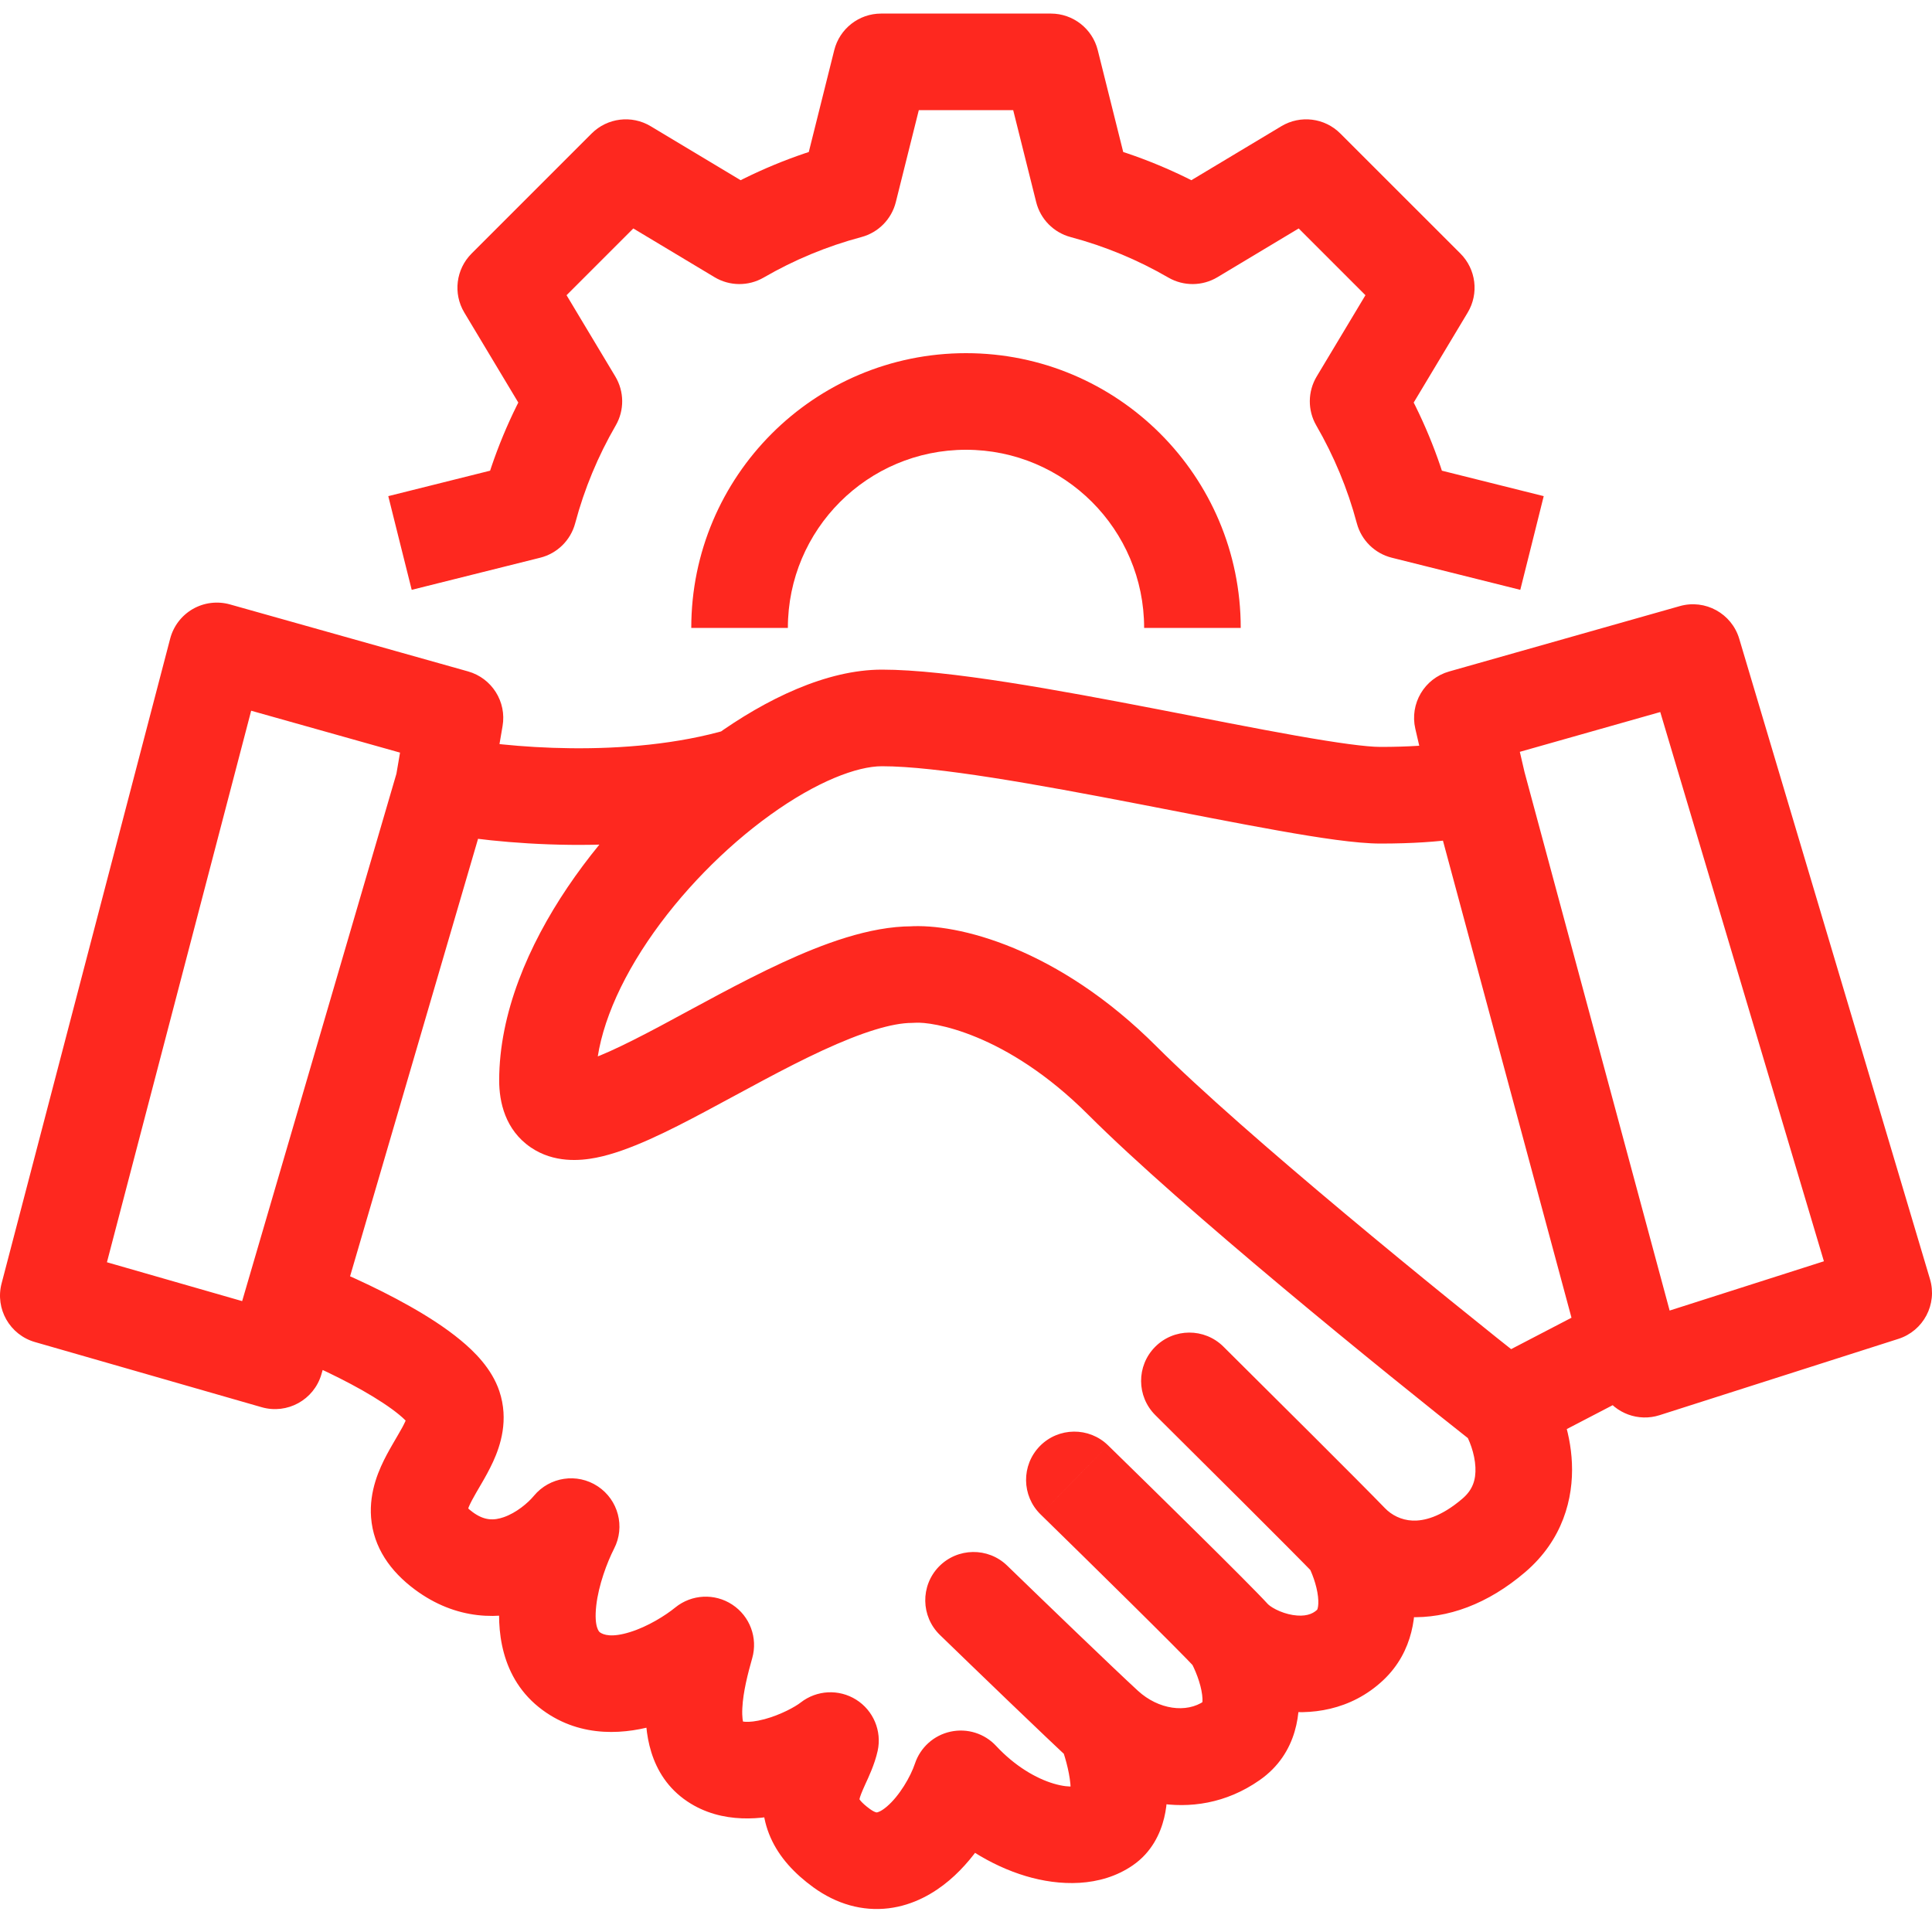 <svg xmlns="http://www.w3.org/2000/svg" width="40" height="40" viewBox="0 0 40 40" fill="none"><g clip-path="url(#clip0_3156_4744)"><path d="M18.883 20.178V21.178C18.907 21.178 18.93 21.177 18.954 21.175L18.883 20.178ZM23.236 22.371L22.529 23.078L23.236 22.371ZM30.93 31.787L31.581 32.546L30.93 31.787ZM27.954 31.919L28.674 31.225L28.674 31.225L27.954 31.919ZM25.329 27.88C24.937 27.491 24.304 27.493 23.915 27.886C23.526 28.278 23.529 28.911 23.921 29.3L25.329 27.88ZM27.954 34.057L28.64 34.785H28.64L27.954 34.057ZM22.942 29.925C22.547 29.539 21.914 29.546 21.528 29.941C21.142 30.337 21.15 30.97 21.545 31.355L22.942 29.925ZM25.507 36.037L26.079 36.856L26.079 36.856L25.507 36.037ZM20.852 32.414C20.456 32.03 19.823 32.04 19.438 32.436C19.054 32.833 19.064 33.466 19.46 33.85L20.852 32.414ZM22.884 37.797L22.318 36.973H22.318L22.884 37.797ZM19.892 36.829L20.624 36.148C20.384 35.889 20.025 35.777 19.68 35.852C19.335 35.926 19.055 36.178 18.943 36.513L19.892 36.829ZM9.42 14.864L10.405 15.033C10.492 14.528 10.183 14.04 9.691 13.901L9.42 14.864ZM5.694 28.174L5.418 29.135C5.947 29.287 6.499 28.983 6.654 28.455L5.694 28.174ZM1 26.825L0.033 26.572C-0.105 27.097 0.202 27.636 0.724 27.786L1 26.825ZM4.491 13.476L4.762 12.514C4.503 12.441 4.226 12.475 3.993 12.608C3.76 12.742 3.591 12.963 3.523 13.223L4.491 13.476ZM6.037 27.002L5.077 26.721L6.037 27.002ZM9.39 29.119L8.442 29.437H8.442L9.39 29.119ZM9.184 32.105L9.781 31.303L9.184 32.105ZM11.825 31.607L12.714 32.063C12.948 31.609 12.801 31.053 12.375 30.772C11.949 30.491 11.38 30.576 11.054 30.969L11.825 31.607ZM11.825 34.599L12.418 33.794L11.825 34.599ZM14.612 34.057L15.574 34.33C15.693 33.91 15.526 33.462 15.161 33.222C14.797 32.982 14.319 33.006 13.98 33.282L14.612 34.057ZM17.194 36.037L18.171 36.25C18.261 35.839 18.083 35.414 17.726 35.19C17.369 34.966 16.91 34.989 16.577 35.249L17.194 36.037ZM17.428 38.266L16.841 39.076L16.841 39.076L17.428 38.266ZM34.054 28.347L33.206 28.877C33.449 29.265 33.923 29.439 34.359 29.3L34.054 28.347ZM39 26.767L39.304 27.72C39.823 27.554 40.114 27.004 39.958 26.482L39 26.767ZM35.05 13.511L36.009 13.225C35.853 12.701 35.304 12.399 34.778 12.549L35.05 13.511ZM30.277 14.864L30.004 13.902C29.49 14.047 29.182 14.57 29.303 15.09L30.277 14.864ZM29.058 10.577L28.092 10.835C28.186 11.186 28.463 11.459 28.816 11.547L29.058 10.577ZM28.118 8.309L27.261 7.794C27.074 8.106 27.07 8.495 27.253 8.81L28.118 8.309ZM29.529 5.957L30.387 6.471C30.623 6.078 30.561 5.574 30.236 5.249L29.529 5.957ZM27.043 3.471L27.75 2.764C27.426 2.439 26.922 2.377 26.529 2.613L27.043 3.471ZM24.691 4.882L24.19 5.747C24.505 5.929 24.894 5.926 25.206 5.739L24.691 4.882ZM22.423 3.942L21.453 4.184C21.541 4.537 21.814 4.814 22.165 4.908L22.423 3.942ZM21.758 1.281L22.728 1.039C22.617 0.594 22.217 0.281 21.758 0.281V1.281ZM18.242 1.281V0.281C17.783 0.281 17.383 0.594 17.272 1.039L18.242 1.281ZM17.577 3.942L17.835 4.908C18.186 4.814 18.459 4.537 18.547 4.184L17.577 3.942ZM15.309 4.882L14.794 5.739C15.106 5.926 15.495 5.929 15.81 5.747L15.309 4.882ZM12.957 3.471L13.471 2.613C13.078 2.377 12.574 2.439 12.249 2.764L12.957 3.471ZM10.471 5.957L9.764 5.249C9.439 5.574 9.377 6.078 9.613 6.471L10.471 5.957ZM11.882 8.309L12.747 8.81C12.93 8.495 12.926 8.106 12.739 7.794L11.882 8.309ZM10.942 10.577L11.184 11.547C11.537 11.459 11.814 11.186 11.908 10.835L10.942 10.577ZM30.597 16.244L30.15 15.349C30.231 15.308 30.18 15.347 29.867 15.391C29.593 15.43 29.173 15.464 28.58 15.464V16.465V17.465C29.248 17.465 29.762 17.426 30.145 17.372C30.488 17.324 30.816 17.252 31.044 17.138L30.597 16.244ZM28.58 16.465V15.464C28.29 15.464 27.693 15.383 26.829 15.23C25.993 15.082 25 14.884 23.956 14.682C21.924 14.29 19.627 13.864 18.26 13.864V14.864V15.864C19.39 15.864 21.465 16.238 23.576 16.646C24.603 16.845 25.624 17.047 26.48 17.199C27.308 17.346 28.083 17.465 28.58 17.465V16.465ZM11.335 22.371H10.335C10.335 22.811 10.457 23.394 10.991 23.757C11.47 24.082 12.011 24.034 12.342 23.969C13.021 23.836 13.859 23.408 14.607 23.01C15.42 22.577 16.235 22.116 17.03 21.748C17.846 21.371 18.47 21.178 18.883 21.178V20.178V19.178C18 19.178 17.032 19.544 16.19 19.933C15.327 20.332 14.416 20.845 13.667 21.245C12.851 21.679 12.288 21.941 11.957 22.006C11.783 22.04 11.917 21.968 12.114 22.102C12.367 22.274 12.335 22.499 12.335 22.371H11.335ZM18.883 20.178L18.954 21.175C19.284 21.152 20.823 21.372 22.529 23.078L23.236 22.371L23.943 21.664C21.908 19.628 19.824 19.108 18.811 19.181L18.883 20.178ZM23.236 22.371L22.529 23.078C24.448 24.997 28.695 28.44 30.554 29.904L31.173 29.119L31.791 28.333C29.917 26.857 25.765 23.485 23.943 21.664L23.236 22.371ZM31.173 29.119L30.321 29.644C30.416 29.797 30.534 30.089 30.547 30.38C30.558 30.635 30.493 30.844 30.279 31.027L30.93 31.787L31.581 32.546C32.355 31.882 32.577 31.026 32.545 30.293C32.515 29.596 32.26 28.977 32.024 28.594L31.173 29.119ZM30.93 31.787L30.279 31.027C29.821 31.42 29.466 31.491 29.245 31.482C29.011 31.472 28.811 31.367 28.674 31.225L27.954 31.919L27.234 32.613C27.692 33.088 28.363 33.446 29.16 33.48C29.969 33.515 30.805 33.211 31.581 32.546L30.93 31.787ZM27.954 31.919L28.674 31.225C28.188 30.721 26.235 28.779 25.329 27.88L24.625 28.59L23.921 29.3C24.837 30.209 26.768 32.129 27.234 32.613L27.954 31.919ZM27.954 31.919L27.076 32.399C27.158 32.548 27.261 32.812 27.288 33.057C27.301 33.174 27.293 33.252 27.282 33.295C27.277 33.315 27.272 33.324 27.271 33.326C27.27 33.328 27.27 33.328 27.268 33.33L27.954 34.057L28.64 34.785C29.275 34.186 29.337 33.387 29.276 32.835C29.213 32.274 29.007 31.76 28.831 31.439L27.954 31.919ZM27.954 34.057L27.268 33.33C27.171 33.421 27.017 33.477 26.766 33.437C26.643 33.417 26.521 33.375 26.418 33.323C26.31 33.269 26.257 33.219 26.247 33.208L25.507 33.881L24.767 34.554C25.165 34.992 25.803 35.307 26.447 35.411C27.117 35.519 27.965 35.421 28.64 34.785L27.954 34.057ZM25.507 33.881L26.247 33.208C25.868 32.791 23.866 30.827 22.942 29.925L22.244 30.64L21.545 31.355C22.503 32.291 24.44 34.194 24.767 34.554L25.507 33.881ZM25.507 33.881L24.639 34.378C24.742 34.557 24.859 34.846 24.889 35.09C24.904 35.207 24.892 35.263 24.889 35.274C24.888 35.277 24.891 35.266 24.902 35.25C24.914 35.234 24.927 35.222 24.934 35.217L25.507 36.037L26.079 36.856C26.878 36.298 26.945 35.412 26.874 34.843C26.801 34.261 26.566 33.718 26.375 33.384L25.507 33.881ZM25.507 36.037L24.934 35.217C24.565 35.475 23.986 35.396 23.56 35.006L22.884 35.743L22.209 36.481C23.064 37.264 24.685 37.831 26.079 36.856L25.507 36.037ZM22.884 35.743L23.56 35.006C23.061 34.548 21.553 33.094 20.852 32.414L20.156 33.132L19.46 33.85C20.151 34.52 21.683 35.999 22.209 36.481L22.884 35.743ZM22.884 35.743L21.955 36.112C22.038 36.322 22.135 36.652 22.161 36.932C22.174 37.073 22.164 37.147 22.159 37.166C22.156 37.181 22.181 37.067 22.318 36.973L22.884 37.797L23.451 38.621C23.845 38.351 24.024 37.96 24.102 37.64C24.179 37.326 24.177 37.009 24.152 36.747C24.104 36.223 23.944 35.702 23.814 35.374L22.884 35.743ZM22.884 37.797L22.318 36.973C22.349 36.952 22.209 37.045 21.812 36.927C21.453 36.82 21.016 36.569 20.624 36.148L19.892 36.829L19.16 37.51C19.777 38.174 20.516 38.627 21.241 38.843C21.928 39.048 22.779 39.082 23.451 38.621L22.884 37.797ZM18.26 14.864V13.864C17.116 13.864 15.862 14.469 14.779 15.249L15.363 16.06L15.947 16.872C16.911 16.178 17.744 15.864 18.26 15.864V14.864ZM15.363 16.06L14.779 15.249C13.658 16.055 12.567 17.159 11.749 18.373C10.94 19.573 10.335 20.977 10.335 22.371H11.335H12.335C12.335 21.529 12.716 20.517 13.407 19.491C14.09 18.478 15.013 17.544 15.947 16.872L15.363 16.06ZM9.184 16.244L8.984 17.223C10.159 17.463 13.109 17.767 15.645 17.02L15.363 16.06L15.08 15.101C12.982 15.719 10.396 15.47 9.384 15.264L9.184 16.244ZM9.42 14.864L8.434 14.695L8.198 16.075L9.184 16.244L10.169 16.412L10.405 15.033L9.42 14.864ZM5.694 28.174L5.97 27.213L1.276 25.864L1 26.825L0.724 27.786L5.418 29.135L5.694 28.174ZM1 26.825L1.967 27.078L5.458 13.729L4.491 13.476L3.523 13.223L0.033 26.572L1 26.825ZM4.491 13.476L4.22 14.439L9.149 15.826L9.42 14.864L9.691 13.901L4.762 12.514L4.491 13.476ZM9.184 16.244L8.224 15.963L5.077 26.721L6.037 27.002L6.997 27.282L10.144 16.524L9.184 16.244ZM6.037 27.002L5.077 26.721L4.734 27.893L5.694 28.174L6.654 28.455L6.997 27.282L6.037 27.002ZM6.037 27.002L5.681 27.936C6.152 28.116 6.878 28.432 7.503 28.786C7.816 28.964 8.077 29.136 8.262 29.288C8.479 29.467 8.47 29.522 8.442 29.437L9.39 29.119L10.338 28.801C10.18 28.331 9.815 27.977 9.536 27.747C9.226 27.49 8.854 27.253 8.488 27.046C7.753 26.63 6.931 26.273 6.393 26.067L6.037 27.002ZM9.39 29.119L8.442 29.437C8.402 29.319 8.463 29.271 8.39 29.431C8.356 29.506 8.309 29.593 8.238 29.713C8.176 29.821 8.085 29.972 8.007 30.119C7.858 30.4 7.639 30.867 7.683 31.42C7.732 32.04 8.083 32.533 8.587 32.908L9.184 32.105L9.781 31.303C9.595 31.165 9.667 31.148 9.676 31.262C9.68 31.309 9.659 31.274 9.774 31.057C9.828 30.955 9.886 30.858 9.967 30.719C10.041 30.592 10.131 30.433 10.209 30.263C10.36 29.933 10.539 29.4 10.338 28.801L9.39 29.119ZM9.184 32.105L8.587 32.908C9.445 33.547 10.358 33.554 11.09 33.299C11.771 33.061 12.299 32.603 12.596 32.244L11.825 31.607L11.054 30.969C10.93 31.119 10.689 31.321 10.431 31.411C10.224 31.483 10.026 31.486 9.781 31.303L9.184 32.105ZM11.825 31.607L10.935 31.15C10.712 31.585 10.44 32.287 10.357 33.016C10.279 33.706 10.345 34.751 11.232 35.404L11.825 34.599L12.418 33.794C12.413 33.79 12.293 33.701 12.345 33.24C12.393 32.818 12.567 32.352 12.714 32.063L11.825 31.607ZM11.825 34.599L11.232 35.404C12.049 36.006 12.99 35.903 13.642 35.7C14.307 35.492 14.891 35.12 15.244 34.832L14.612 34.057L13.98 33.282C13.775 33.449 13.412 33.676 13.046 33.79C12.666 33.909 12.493 33.849 12.418 33.794L11.825 34.599ZM14.612 34.057L13.65 33.784C13.563 34.092 13.399 34.678 13.371 35.272C13.346 35.809 13.415 36.753 14.234 37.299L14.789 36.467L15.343 35.635C15.458 35.712 15.351 35.761 15.369 35.366C15.385 35.028 15.485 34.644 15.574 34.33L14.612 34.057ZM14.789 36.467L14.234 37.299C14.954 37.779 15.806 37.67 16.345 37.526C16.921 37.372 17.47 37.09 17.81 36.824L17.194 36.037L16.577 35.249C16.468 35.335 16.166 35.503 15.828 35.594C15.453 35.694 15.328 35.625 15.343 35.635L14.789 36.467ZM17.194 36.037L16.217 35.823C16.217 35.822 16.216 35.827 16.211 35.841C16.207 35.855 16.2 35.874 16.189 35.9C16.166 35.958 16.138 36.018 16.095 36.113C16.02 36.276 15.893 36.553 15.831 36.868C15.763 37.211 15.766 37.619 15.954 38.045C16.135 38.455 16.449 38.791 16.841 39.076L17.428 38.266L18.015 37.457C17.811 37.309 17.78 37.228 17.784 37.237C17.794 37.261 17.788 37.284 17.793 37.256C17.804 37.2 17.834 37.12 17.915 36.941C17.975 36.81 18.108 36.535 18.171 36.25L17.194 36.037ZM17.428 38.266L16.841 39.076C17.319 39.422 17.854 39.575 18.399 39.509C18.917 39.445 19.339 39.196 19.653 38.931C20.26 38.416 20.666 37.669 20.841 37.145L19.892 36.829L18.943 36.513C18.854 36.781 18.622 37.182 18.36 37.404C18.239 37.507 18.169 37.522 18.156 37.524C18.151 37.524 18.146 37.525 18.134 37.521C18.119 37.517 18.08 37.503 18.015 37.457L17.428 38.266ZM31.173 29.119L31.634 30.006L34.173 28.685L33.711 27.798L33.249 26.911L30.711 28.232L31.173 29.119ZM33.711 27.798L32.863 28.328L33.206 28.877L34.054 28.347L34.903 27.817L34.559 27.268L33.711 27.798ZM34.054 28.347L34.359 29.3L39.304 27.72L39 26.767L38.696 25.815L33.75 27.395L34.054 28.347ZM39 26.767L39.958 26.482L36.009 13.225L35.05 13.511L34.092 13.796L38.042 27.053L39 26.767ZM35.05 13.511L34.778 12.549L30.004 13.902L30.277 14.864L30.549 15.826L35.323 14.473L35.05 13.511ZM30.277 14.864L29.303 15.09L29.623 16.47L30.597 16.244L31.571 16.017L31.251 14.637L30.277 14.864ZM30.597 16.244L29.632 16.504L32.745 28.058L33.711 27.798L34.677 27.538L31.563 15.983L30.597 16.244ZM31.719 11.242L31.961 10.272L29.301 9.607L29.058 10.577L28.816 11.547L31.476 12.212L31.719 11.242ZM29.058 10.577L30.024 10.319C29.787 9.429 29.435 8.586 28.984 7.807L28.118 8.309L27.253 8.81C27.616 9.438 27.901 10.117 28.092 10.835L29.058 10.577ZM28.118 8.309L28.976 8.823L30.387 6.471L29.529 5.957L28.672 5.442L27.261 7.794L28.118 8.309ZM29.529 5.957L30.236 5.249L27.75 2.764L27.043 3.471L26.336 4.178L28.822 6.664L29.529 5.957ZM27.043 3.471L26.529 2.613L24.177 4.024L24.691 4.882L25.206 5.739L27.558 4.328L27.043 3.471ZM24.691 4.882L25.193 4.016C24.414 3.565 23.571 3.213 22.681 2.976L22.423 3.942L22.165 4.908C22.883 5.099 23.562 5.383 24.19 5.747L24.691 4.882ZM22.423 3.942L23.393 3.699L22.728 1.039L21.758 1.281L20.788 1.524L21.453 4.184L22.423 3.942ZM21.758 1.281V0.281H18.242V1.281V2.281H21.758V1.281ZM18.242 1.281L17.272 1.039L16.607 3.699L17.577 3.942L18.547 4.184L19.212 1.524L18.242 1.281ZM17.577 3.942L17.319 2.976C16.429 3.213 15.586 3.565 14.807 4.016L15.309 4.882L15.81 5.747C16.438 5.383 17.117 5.099 17.835 4.908L17.577 3.942ZM15.309 4.882L15.823 4.024L13.471 2.613L12.957 3.471L12.442 4.328L14.794 5.739L15.309 4.882ZM12.957 3.471L12.249 2.764L9.764 5.249L10.471 5.957L11.178 6.664L13.664 4.178L12.957 3.471ZM10.471 5.957L9.613 6.471L11.024 8.823L11.882 8.309L12.739 7.794L11.328 5.442L10.471 5.957ZM11.882 8.309L11.016 7.807C10.565 8.586 10.213 9.429 9.976 10.319L10.942 10.577L11.908 10.835C12.099 10.117 12.383 9.438 12.747 8.81L11.882 8.309ZM10.942 10.577L10.699 9.607L8.039 10.272L8.281 11.242L8.524 12.212L11.184 11.547L10.942 10.577ZM15.312 13H16.312C16.312 10.963 17.963 9.312 20 9.312V8.312V7.312C16.859 7.312 14.312 9.859 14.312 13H15.312ZM20 8.312V9.312C22.037 9.312 23.688 10.963 23.688 13H24.688H25.688C25.688 9.859 23.141 7.312 20 7.312V8.312Z" fill="#FE281F"></path></g><defs><clipPath id="clip0_3156_4744"><rect width="40" height="40" fill="white"></rect></clipPath></defs></svg>
